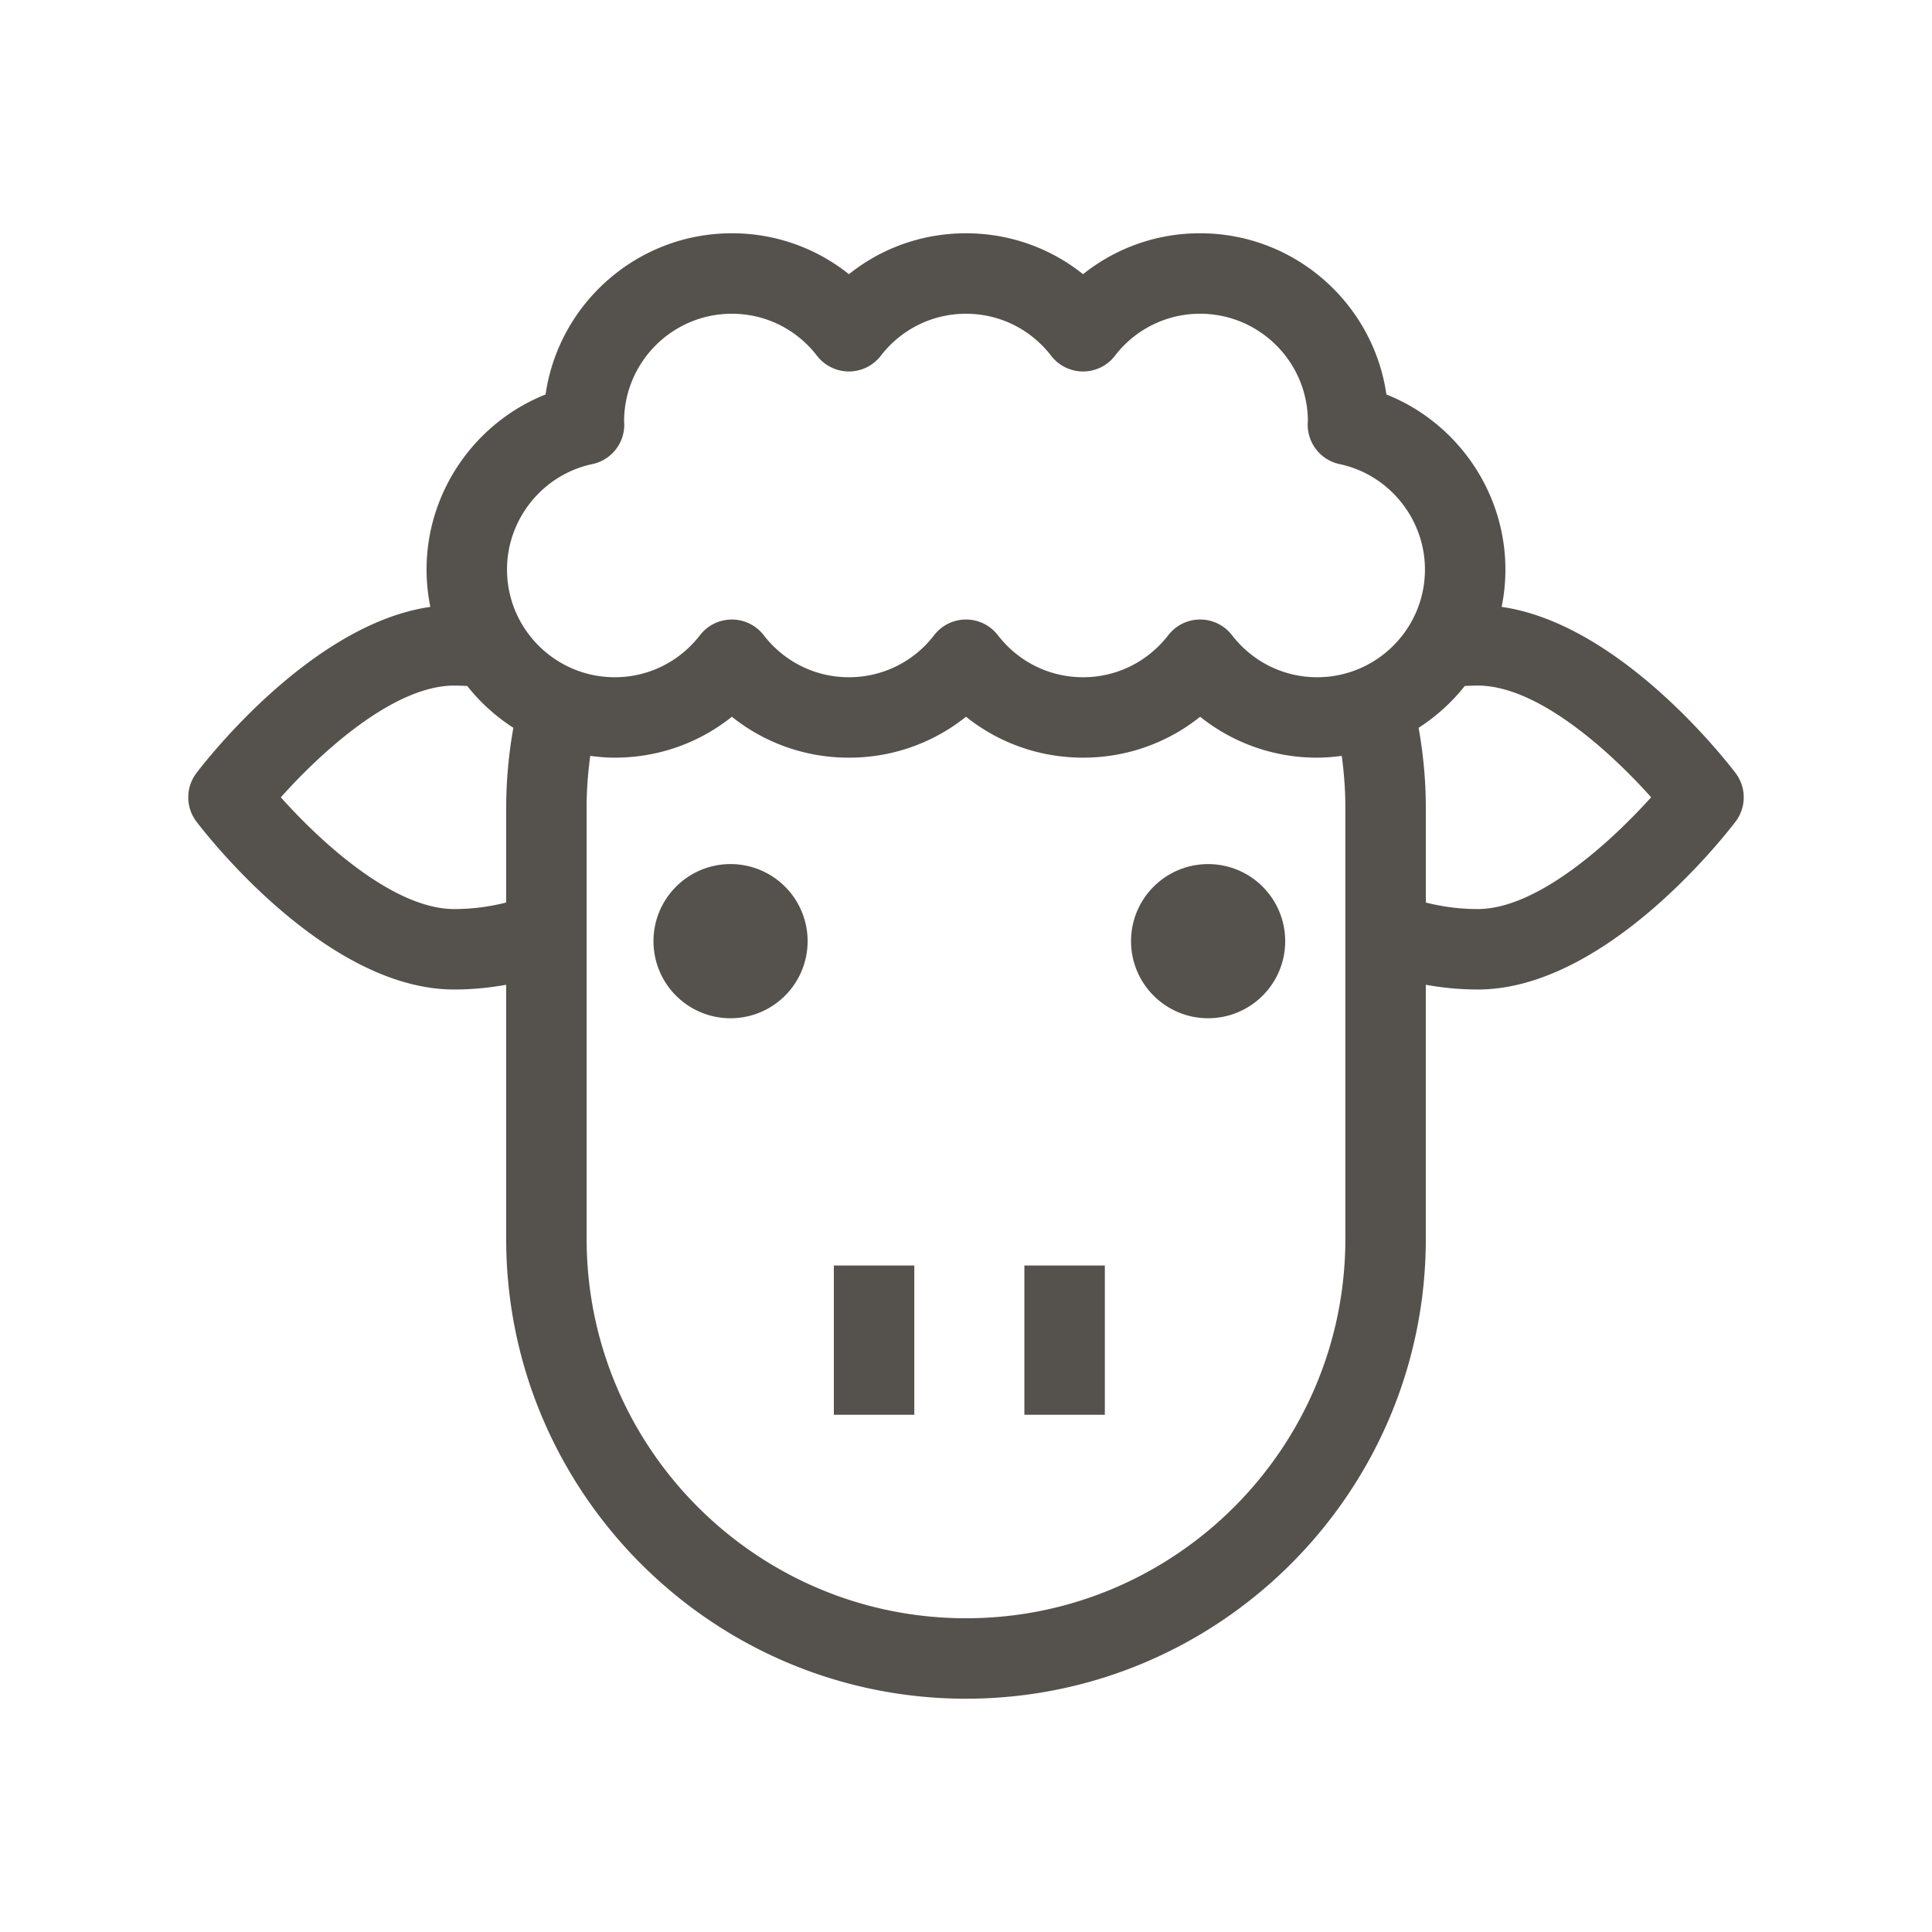 <?xml version="1.0" encoding="UTF-8"?>
<svg xmlns="http://www.w3.org/2000/svg" xmlns:xlink="http://www.w3.org/1999/xlink" xmlns:svgjs="http://svgjs.com/svgjs" id="SvgjsSvg1001" width="256" height="256" version="1.1">
  <defs id="SvgjsDefs1002"></defs>
  <g id="SvgjsG1008">
    <svg xmlns="http://www.w3.org/2000/svg" viewBox="0 0 144.083 144" width="256" height="256">
      <path d="M129.427 57.602c-.915-1.2-8.724-11.128-17.438-12.384.183-.902.28-1.834.28-2.79 0-5.798-3.618-10.963-8.875-13.051-.979-6.789-6.835-12.021-13.891-12.021a13.91 13.91 0 0 0-8.732 3.051c-2.455-1.965-5.505-3.051-8.73-3.051s-6.275 1.085-8.731 3.051a13.909 13.909 0 0 0-8.731-3.051c-7.055 0-12.912 5.233-13.892 12.021-5.257 2.088-8.875 7.253-8.875 13.051 0 .955.098 1.888.28 2.79-8.713 1.255-16.522 11.184-17.437 12.384a3 3 0 0 0 0 3.638c.977 1.28 9.814 12.513 19.219 12.513 1.333 0 2.626-.129 3.875-.353v18.95c0 18.909 15.383 34.293 34.292 34.293 18.908 0 34.291-15.384 34.291-34.293V73.4c1.249.224 2.543.353 3.875.353 9.405 0 18.242-11.232 19.22-12.513a2.998 2.998 0 0 0 0-3.638zm-85.25-23.033a3 3 0 0 0 2.377-3.042l-.011-.135c0-4.431 3.605-8.035 8.036-8.035 2.5 0 4.816 1.144 6.355 3.138a3.002 3.002 0 0 0 2.374 1.167h.001c.929 0 1.806-.431 2.374-1.166 1.541-1.995 3.859-3.139 6.358-3.139 2.5 0 4.816 1.144 6.355 3.138a3 3 0 0 0 4.75 0 7.98 7.98 0 0 1 6.357-3.138c4.411 0 8.003 3.572 8.035 7.976l-.011.159a3.002 3.002 0 0 0 2.376 3.078c3.688.78 6.365 4.085 6.365 7.86 0 4.431-3.604 8.035-8.035 8.035-2.5 0-4.816-1.144-6.355-3.138a3.002 3.002 0 0 0-2.374-1.167h-.001c-.929 0-1.806.431-2.374 1.166-1.541 1.995-3.859 3.139-6.358 3.139-2.5 0-4.816-1.144-6.355-3.138a3 3 0 0 0-4.75 0 7.98 7.98 0 0 1-6.357 3.138c-2.5 0-4.816-1.144-6.355-3.138a3.003 3.003 0 0 0-4.75 0c-1.54 1.994-3.857 3.138-6.356 3.138-4.431 0-8.036-3.604-8.036-8.035 0-3.775 2.676-7.081 6.365-7.861zM33.874 67.753c-4.524 0-9.958-5.002-12.93-8.332 2.972-3.333 8.406-8.334 12.93-8.334.328 0 .652.013.973.033a14.143 14.143 0 0 0 3.439 3.115 33.98 33.98 0 0 0-.537 5.921v7.11c-1.22.311-2.523.487-3.875.487zm66.459 24.598c0 15.601-12.691 28.293-28.291 28.293-15.601 0-28.292-12.692-28.292-28.293V60.155c0-1.298.098-2.573.27-3.825.6.079 1.208.133 1.829.133 3.226 0 6.275-1.085 8.731-3.051a13.912 13.912 0 0 0 8.73 3.051 13.91 13.91 0 0 0 8.732-3.051c2.455 1.965 5.505 3.051 8.73 3.051s6.275-1.085 8.731-3.051a13.909 13.909 0 0 0 8.731 3.051c.621 0 1.229-.055 1.828-.133.172 1.251.27 2.526.27 3.824v32.197zm9.875-24.598c-1.352 0-2.654-.176-3.875-.487v-7.11c0-2.021-.197-3.995-.537-5.921a14.105 14.105 0 0 0 3.439-3.115c.321-.02.646-.033.973-.033 4.522 0 9.955 4.999 12.928 8.331-2.938 3.27-8.435 8.335-12.928 8.335z" fill="#55524d" class="color000 svgShape" data-darkreader-inline-fill="" style="--darkreader-inline-fill: #e8e6e3;"></path>
      <path d="M54.481 64.399c-3.172 0-5.746 2.574-5.746 5.75s2.573 5.748 5.746 5.748a5.748 5.748 0 1 0 0-11.498z" fill="#55524d" class="color000 svgShape" data-darkreader-inline-fill="" style="--darkreader-inline-fill: #e8e6e3;"></path>
      <circle cx="90.098" cy="70.148" r="5.749" fill="#55524d" class="color000 svgShape" data-darkreader-inline-fill="" style="--darkreader-inline-fill: #e8e6e3;"></circle>
      <path d="M62.186 94.337h6v11.131h-6zM76.395 94.337h6v11.131h-6z" fill="#55524d" class="color000 svgShape" data-darkreader-inline-fill="" style="--darkreader-inline-fill: #e8e6e3;"></path>
    </svg>
  </g>
</svg>
